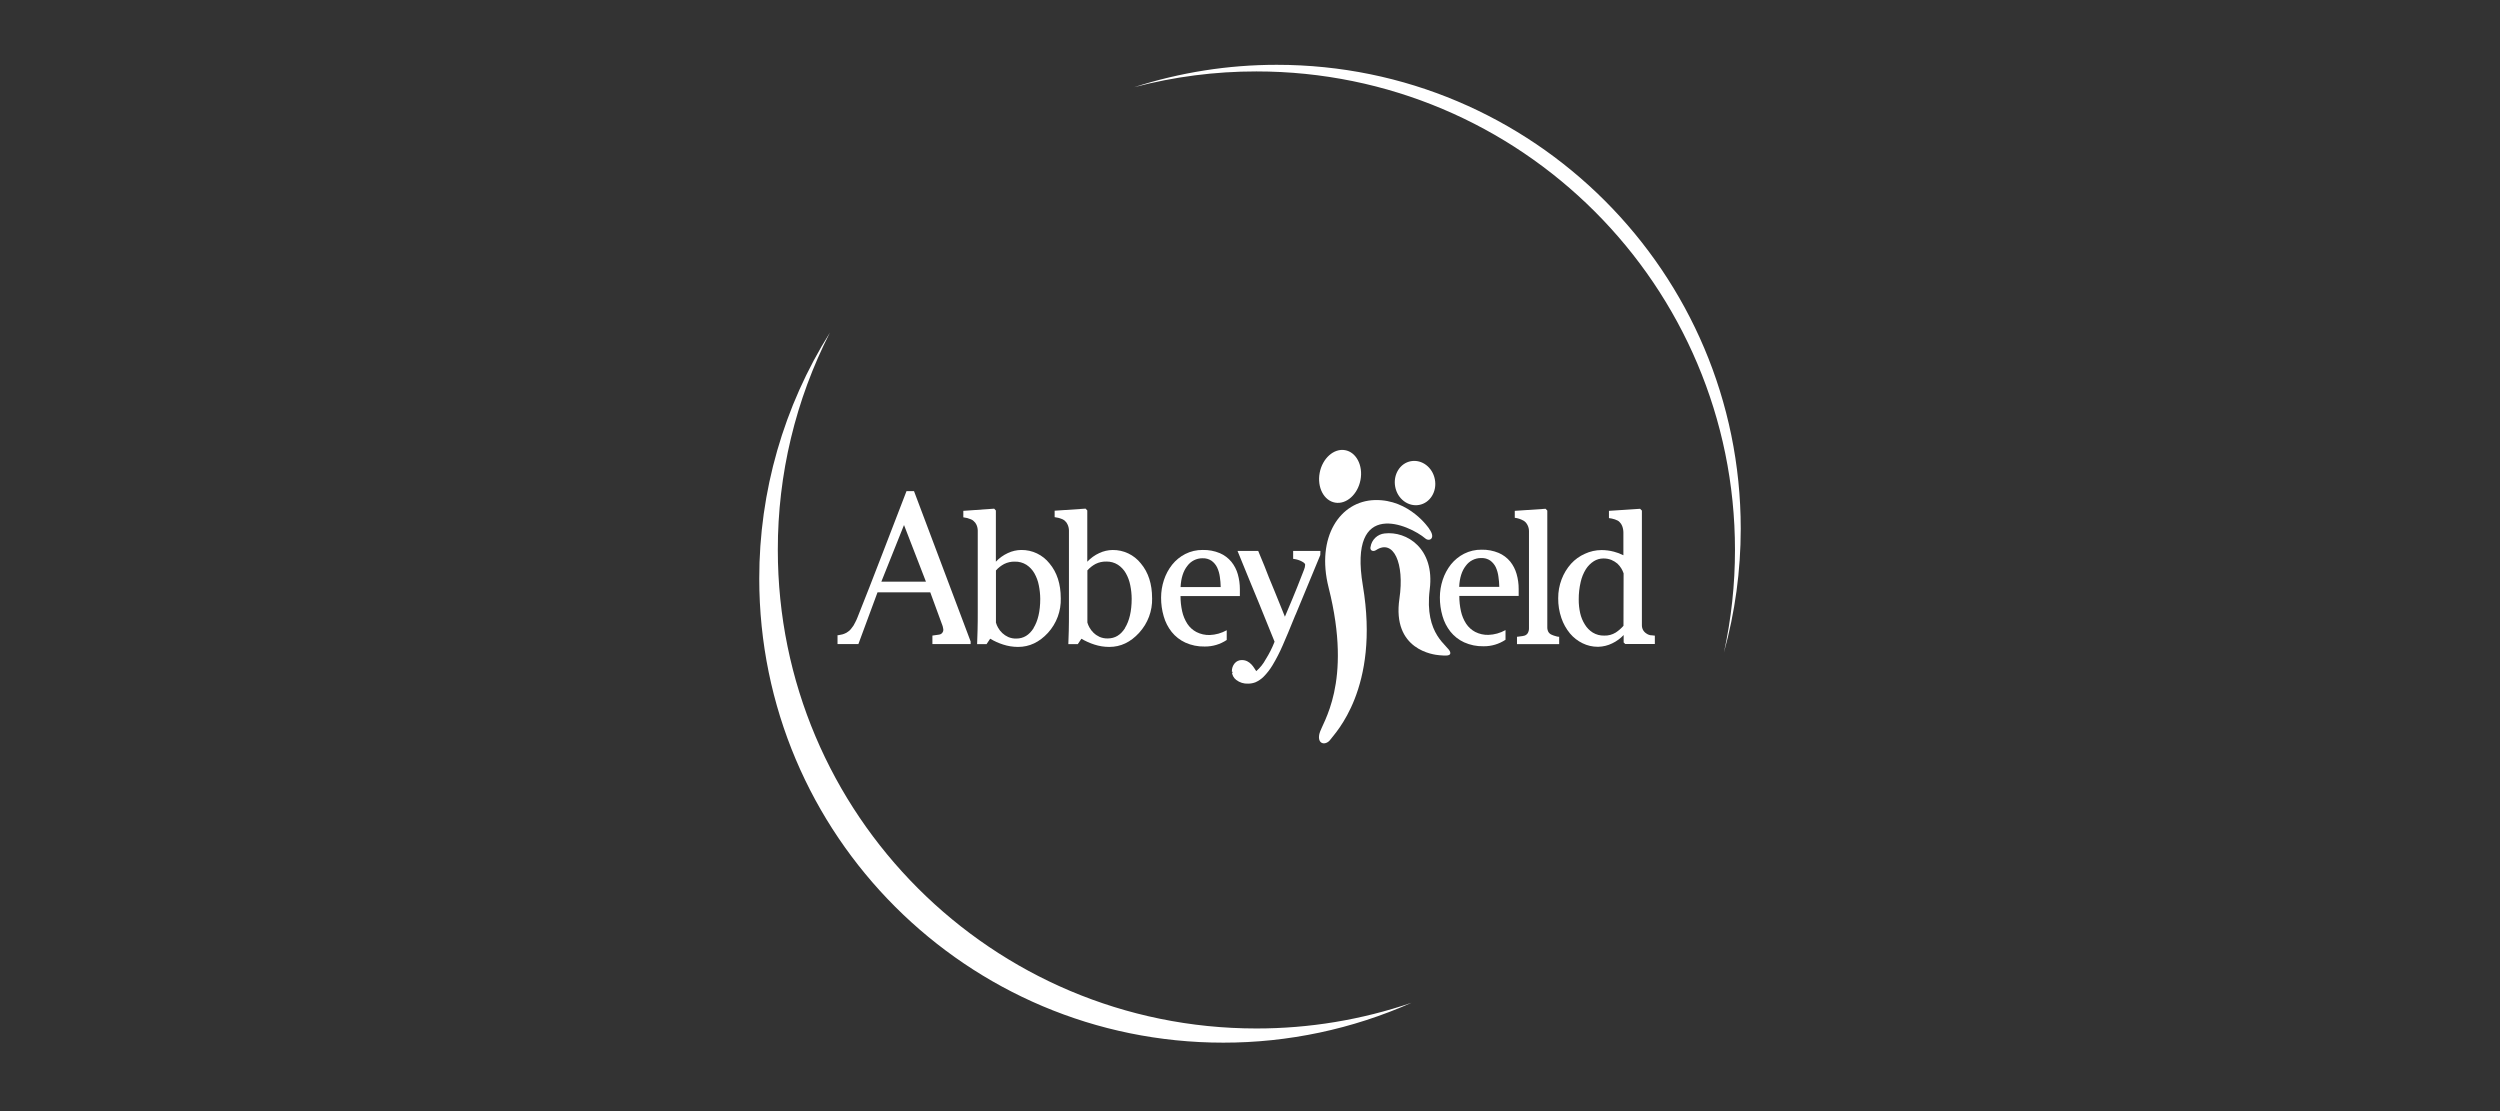 <svg width="270" height="120" viewBox="0 0 270 120" fill="none" xmlns="http://www.w3.org/2000/svg">
<rect x="0" y="0" width="270" height="120" fill="#333333" stroke="none"/>
<path d="M135.691 111.075C107.141 111.075 84.004 87.938 84.004 59.395C83.992 51.234 85.921 43.187 89.632 35.918C84.635 43.88 81.989 53.091 82 62.491C82 90.171 104.432 112.607 132.12 112.607C139.122 112.612 146.047 111.145 152.446 108.3C147.052 110.143 141.391 111.08 135.691 111.075Z" fill="white"/>
<path d="M187.378 59.395C187.379 63.117 186.979 66.828 186.185 70.464C187.386 66.12 187.997 61.633 188 57.126V57.09C187.99 29.429 165.563 7 137.896 7H137.862C132.644 7.001 127.458 7.816 122.492 9.416C126.8 8.284 131.236 7.711 135.691 7.714C164.24 7.714 187.378 30.851 187.378 59.395Z" fill="white"/>
<path d="M144.197 54.284C142.978 54.073 142.231 52.633 142.525 51.068C142.818 49.503 144.054 48.404 145.262 48.616C146.471 48.828 147.23 50.267 146.934 51.832C146.639 53.397 145.405 54.496 144.197 54.284Z" fill="white"/>
<path d="M162.578 68.058C162.019 68.369 161.395 68.544 160.755 68.567C160.258 68.582 159.764 68.471 159.32 68.246C158.926 68.037 158.591 67.734 158.344 67.362C158.077 66.949 157.887 66.492 157.783 66.011C157.663 65.469 157.603 64.915 157.605 64.359H164.016V63.63C164.021 63.074 163.945 62.519 163.791 61.984C163.653 61.499 163.42 61.046 163.106 60.651C162.768 60.241 162.337 59.919 161.849 59.711C161.267 59.471 160.641 59.353 160.011 59.367C159.354 59.358 158.704 59.508 158.117 59.805C157.57 60.085 157.088 60.478 156.702 60.957C156.309 61.457 156.007 62.023 155.81 62.629C155.61 63.237 155.507 63.874 155.507 64.515C155.503 65.199 155.599 65.879 155.79 66.536C155.964 67.15 156.257 67.723 156.651 68.223C157.047 68.716 157.553 69.11 158.127 69.373C158.781 69.667 159.491 69.811 160.207 69.796H160.233C161.073 69.805 161.897 69.56 162.596 69.093V68.045M159.96 60.269H159.978C160.321 60.253 160.659 60.348 160.944 60.539C161.197 60.726 161.402 60.97 161.541 61.252C161.689 61.58 161.787 61.928 161.831 62.285C161.886 62.648 161.917 63.014 161.923 63.381H157.59C157.638 62.402 157.88 61.645 158.311 61.102C158.498 60.844 158.744 60.633 159.029 60.489C159.313 60.344 159.628 60.268 159.947 60.269" fill="white"/>
<path d="M132.471 68.073C131.912 68.383 131.288 68.558 130.649 68.583C130.151 68.596 129.657 68.485 129.213 68.259C128.819 68.052 128.483 67.749 128.237 67.377C127.971 66.963 127.78 66.505 127.674 66.024C127.554 65.482 127.495 64.929 127.495 64.375H133.906V63.658C133.909 63.102 133.834 62.548 133.682 62.012C133.544 61.526 133.31 61.073 132.994 60.679C132.657 60.27 132.227 59.947 131.74 59.739C131.157 59.497 130.53 59.38 129.899 59.395C129.242 59.385 128.592 59.535 128.005 59.833C127.459 60.113 126.977 60.506 126.593 60.985C126.199 61.484 125.897 62.049 125.701 62.654C125.501 63.264 125.398 63.901 125.398 64.543C125.394 65.227 125.489 65.907 125.681 66.564C125.854 67.178 126.147 67.751 126.542 68.251C126.938 68.744 127.444 69.137 128.018 69.401C128.67 69.695 129.38 69.84 130.095 69.824H130.124C130.964 69.832 131.788 69.586 132.486 69.118V68.07M129.861 60.294H129.881C130.224 60.279 130.563 60.373 130.847 60.564C131.106 60.752 131.314 61 131.452 61.288C131.601 61.611 131.7 61.955 131.745 62.308C131.799 62.67 131.829 63.035 131.836 63.401H127.503C127.552 62.425 127.796 61.668 128.227 61.125C128.414 60.867 128.659 60.656 128.943 60.511C129.228 60.366 129.542 60.291 129.861 60.292" fill="white"/>
<path d="M114.562 64.602C114.562 63.072 114.156 61.816 113.346 60.85C112.982 60.39 112.518 60.02 111.989 59.768C111.46 59.516 110.88 59.389 110.294 59.397C109.793 59.403 109.3 59.517 108.847 59.731C108.36 59.955 107.921 60.271 107.554 60.661V55.133L107.396 54.965L107.371 54.937L104.039 55.171V55.87C104.322 55.902 104.6 55.975 104.862 56.086C104.904 56.101 104.943 56.12 104.98 56.145C105.044 56.179 105.102 56.223 105.153 56.275C105.281 56.378 105.383 56.51 105.451 56.66C105.545 56.86 105.594 57.078 105.597 57.3V66.131C105.597 66.771 105.597 67.431 105.576 68.116C105.556 68.802 105.556 69.013 105.53 69.5V69.564H106.55L106.94 68.98C107.38 69.244 107.85 69.456 108.339 69.612C108.853 69.779 109.39 69.865 109.93 69.867H109.955C111.179 69.867 112.25 69.358 113.177 68.351C114.11 67.329 114.607 65.984 114.564 64.602H114.488H114.562ZM111.633 67.833C111.148 68.598 110.537 68.96 109.764 68.965C109.462 68.974 109.162 68.916 108.885 68.797C108.418 68.584 108.033 68.227 107.786 67.777C107.689 67.609 107.614 67.429 107.562 67.242V61.607C107.814 61.325 108.115 61.089 108.449 60.911C108.807 60.733 109.204 60.645 109.604 60.656C110.047 60.644 110.483 60.764 110.858 61C111.208 61.232 111.499 61.541 111.709 61.905C111.94 62.31 112.103 62.75 112.191 63.208C112.291 63.691 112.343 64.184 112.346 64.678C112.346 66.019 112.092 67.071 111.62 67.831" fill="white"/>
<path d="M124.426 64.602C124.426 63.072 124.021 61.813 123.211 60.85C122.848 60.392 122.385 60.023 121.857 59.771C121.33 59.52 120.751 59.393 120.167 59.4C119.666 59.405 119.172 59.519 118.719 59.733C118.232 59.957 117.793 60.273 117.427 60.664V55.128L117.269 54.96L117.243 54.932L113.901 55.156V55.852C114.185 55.885 114.462 55.958 114.725 56.068C114.766 56.084 114.805 56.105 114.842 56.13C114.906 56.163 114.964 56.206 115.015 56.257C115.14 56.366 115.238 56.502 115.301 56.655C115.394 56.855 115.444 57.073 115.446 57.294V66.131C115.446 66.773 115.446 67.433 115.428 68.119C115.41 68.805 115.408 69.016 115.382 69.503V69.567H116.402L116.792 68.983C117.233 69.245 117.703 69.456 118.191 69.612C118.705 69.78 119.242 69.866 119.782 69.867H119.808C121.031 69.867 122.102 69.358 123.03 68.338C123.963 67.321 124.465 65.981 124.429 64.602H124.352H124.426ZM121.51 67.823C121.026 68.588 120.414 68.95 119.642 68.952C119.339 68.962 119.038 68.905 118.76 68.787C118.522 68.678 118.303 68.531 118.112 68.351C117.934 68.18 117.781 67.983 117.661 67.767C117.564 67.599 117.489 67.419 117.437 67.232V61.602C117.689 61.319 117.99 61.083 118.324 60.903C118.683 60.726 119.079 60.639 119.479 60.648C119.922 60.636 120.358 60.755 120.733 60.993C121.084 61.223 121.375 61.533 121.584 61.897C121.815 62.301 121.978 62.74 122.066 63.197C122.167 63.682 122.219 64.175 122.221 64.67C122.221 66.011 121.967 67.061 121.495 67.823" fill="white"/>
<path d="M168.321 68.771C168.217 68.761 168.114 68.738 168.015 68.703C167.873 68.669 167.735 68.621 167.602 68.56C167.445 68.502 167.312 68.392 167.225 68.249C167.141 68.087 167.1 67.906 167.108 67.724V55.143L166.95 54.975L166.927 54.947L163.595 55.171V55.921C163.922 55.959 164.238 56.063 164.526 56.224C164.556 56.239 164.585 56.256 164.612 56.275C164.772 56.395 164.9 56.553 164.984 56.734C165.081 56.931 165.131 57.148 165.13 57.368V67.834C165.138 68.021 165.094 68.207 165.002 68.371C164.918 68.507 164.787 68.608 164.633 68.652C164.499 68.688 164.363 68.712 164.225 68.723C164.054 68.741 164.054 68.754 163.904 68.766H163.835V69.564H168.39V68.766H168.319" fill="white"/>
<path d="M178.318 68.614C178.134 68.593 177.959 68.525 177.808 68.417C177.657 68.323 177.533 68.191 177.446 68.035C177.359 67.867 177.317 67.679 177.324 67.49V55.143L177.153 54.973L177.128 54.95L173.766 55.171V55.954C174.128 55.992 174.729 56.145 174.92 56.39C175.042 56.505 175.135 56.646 175.193 56.803C175.282 57.034 175.327 57.281 175.326 57.529V59.968C175.001 59.803 174.659 59.674 174.306 59.583C173.867 59.466 173.414 59.407 172.96 59.407C172.339 59.41 171.726 59.547 171.163 59.81C170.596 60.061 170.088 60.427 169.672 60.886C169.232 61.38 168.886 61.951 168.652 62.571C168.405 63.222 168.281 63.913 168.285 64.609C168.277 65.336 168.393 66.058 168.629 66.745C168.835 67.353 169.149 67.918 169.557 68.412C169.931 68.859 170.396 69.222 170.921 69.475C171.427 69.723 171.983 69.852 172.547 69.852H172.624C173.145 69.839 173.657 69.712 174.125 69.48C174.587 69.26 175.003 68.956 175.354 68.583V69.388L175.504 69.528L175.527 69.552H178.723V68.649L178.326 68.606M175.336 67.586C175.091 67.864 174.811 68.109 174.502 68.313C174.127 68.546 173.69 68.662 173.248 68.644C172.816 68.655 172.389 68.542 172.019 68.318C171.672 68.099 171.381 67.802 171.168 67.451C170.928 67.072 170.756 66.654 170.658 66.215C170.55 65.728 170.497 65.231 170.503 64.732C170.499 64.1 170.57 63.469 170.714 62.853C170.822 62.363 171.013 61.894 171.278 61.467C171.498 61.123 171.789 60.831 172.132 60.611C172.437 60.418 172.79 60.316 173.151 60.315H173.172C173.466 60.31 173.759 60.364 174.033 60.473C174.268 60.572 174.486 60.706 174.681 60.87C174.846 61.025 174.989 61.202 175.106 61.395C175.205 61.562 175.287 61.739 175.349 61.923L175.336 67.586Z" fill="white"/>
<path d="M98.696 53.043H97.901L97.883 53.092C97.122 55.063 96.256 57.311 95.286 59.836C94.315 62.361 93.426 64.635 92.617 66.659C92.544 66.851 92.459 67.038 92.362 67.219C92.251 67.465 92.105 67.693 91.928 67.897C91.846 68.014 91.742 68.116 91.623 68.195C91.487 68.306 91.334 68.392 91.169 68.45C91.047 68.499 90.919 68.534 90.789 68.552C90.702 68.578 90.612 68.595 90.522 68.603H90.453V69.559H92.706L94.771 63.975H95.645H97.84H100.47L101.778 67.543C101.811 67.625 101.833 67.71 101.844 67.798C101.857 67.854 101.87 67.907 101.875 67.948C101.885 68.023 101.879 68.098 101.857 68.17C101.854 68.184 101.849 68.198 101.842 68.211C101.81 68.297 101.755 68.373 101.683 68.43C101.611 68.487 101.525 68.525 101.434 68.537L100.7 68.641V69.559H104.829V69.281L98.712 53.038M95.186 62.818L97.633 56.701L100.001 62.818H95.186Z" fill="white"/>
<path d="M139.917 66.404C140.295 65.473 140.706 64.48 141.151 63.427L142.591 59.948L142.604 59.502H139.66V60.355L139.767 60.371C140.05 60.409 140.324 60.495 140.578 60.626C140.863 60.766 140.963 60.904 140.957 60.995C140.949 61.176 140.908 61.354 140.838 61.52C140.751 61.739 140.687 61.913 140.639 62.03C140.246 63.05 139.891 63.937 139.573 64.694L138.77 66.603C138.497 65.903 138.136 65.013 137.69 63.934C137.18 62.717 136.803 61.783 136.56 61.13L135.887 59.504H133.654L134.97 62.726C135.31 63.557 135.645 64.37 135.977 65.165C136.345 66.062 136.745 67.049 137.175 68.124L137.59 69.144C137.613 69.197 137.633 69.251 137.654 69.307C137.395 69.971 137.074 70.608 136.693 71.211C136.434 71.695 136.089 72.127 135.673 72.485C135.617 72.393 135.548 72.286 135.467 72.166C135.373 72.014 135.262 71.872 135.138 71.743C135.013 71.613 134.867 71.504 134.707 71.42C134.525 71.329 134.324 71.284 134.121 71.287H134.108C133.963 71.285 133.818 71.316 133.686 71.377C133.554 71.437 133.437 71.527 133.343 71.639C133.14 71.883 133.033 72.193 133.043 72.51C133.047 72.692 133.092 72.87 133.175 73.031C133.258 73.192 133.377 73.332 133.522 73.441C133.887 73.717 134.339 73.856 134.796 73.833C135.07 73.833 135.342 73.782 135.597 73.683C135.916 73.541 136.207 73.344 136.456 73.099C136.827 72.726 137.152 72.309 137.424 71.858C137.843 71.16 138.215 70.436 138.538 69.689C138.853 68.981 139.313 67.876 139.92 66.376M133.134 72.643C133.117 72.641 133.101 72.636 133.086 72.626C133.071 72.617 133.059 72.605 133.05 72.59L133.122 72.544H133.15C133.15 72.579 133.15 72.612 133.15 72.646H133.127" fill="white"/>
<path d="M154.345 57.093C154.345 57.093 152.245 53.907 148.482 54.007C144.72 54.106 142.11 57.998 143.491 63.46C146.122 73.882 142.754 78.072 142.492 79.262C142.229 80.453 143.231 80.521 143.685 79.871C144.139 79.221 149.056 74.358 147.187 63.238C145.584 53.693 152.257 56.721 153.935 58.154C154.368 58.526 155.115 58.154 154.345 57.106" fill="white"/>
<path d="M148.02 59.069C148.075 58.692 148.253 58.345 148.528 58.081C148.802 57.818 149.156 57.653 149.534 57.613C151.925 57.333 154.967 59.232 154.413 63.636C153.786 68.629 156.453 69.697 156.626 70.444C156.725 70.887 156.091 70.813 155.471 70.767C154.852 70.721 150.322 70.209 151.138 64.65C151.706 60.809 150.493 58.176 148.617 59.41C148.311 59.614 147.931 59.481 148.013 59.071" fill="white"/>
<path d="M154.964 51.769C155.219 53.071 154.454 54.318 153.267 54.532C152.079 54.746 150.926 53.877 150.682 52.572C150.437 51.267 151.192 50.023 152.379 49.809C153.567 49.595 154.719 50.467 154.964 51.769Z" fill="white"/>
</svg>

